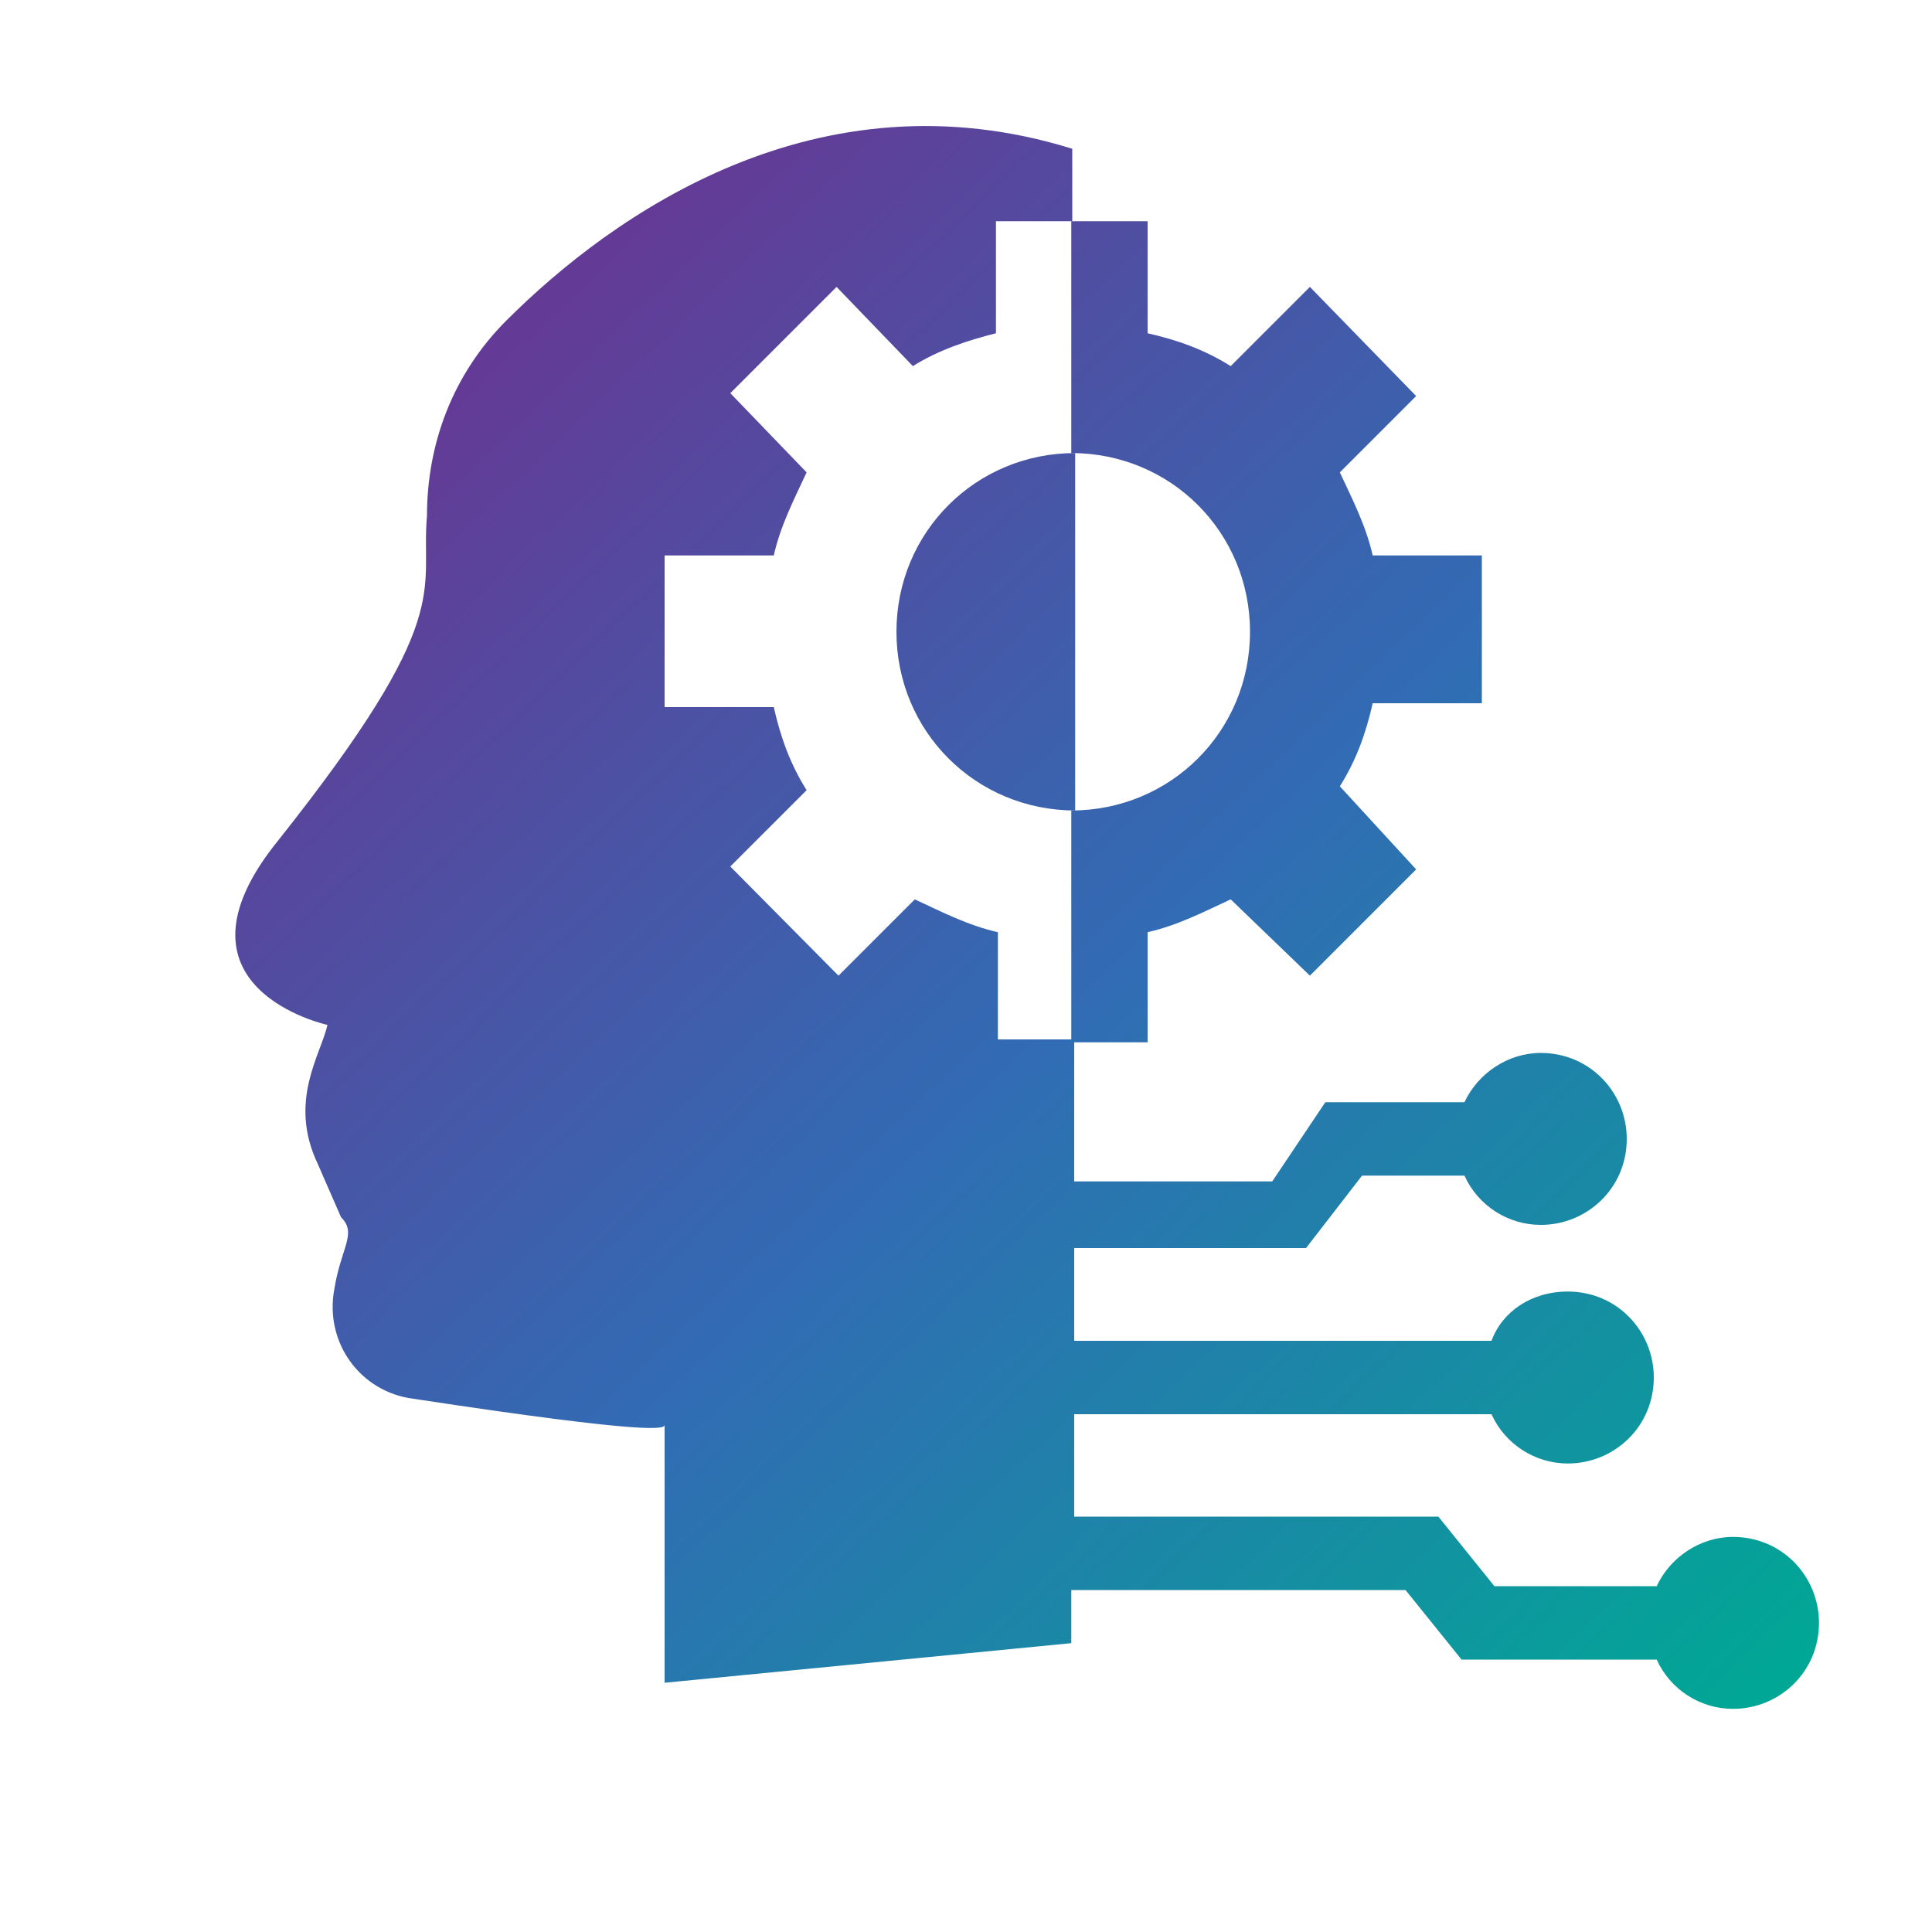 <?xml version="1.0" encoding="utf-8"?>
<!-- Generator: Adobe Illustrator 26.3.1, SVG Export Plug-In . SVG Version: 6.00 Build 0)  -->
<svg version="1.1" id="Layer_1" xmlns="http://www.w3.org/2000/svg" xmlns:xlink="http://www.w3.org/1999/xlink" x="0px" y="0px"
	 viewBox="0 0 200 200" style="enable-background:new 0 0 200 200;" xml:space="preserve">
<style type="text/css">
	.st0{fill:url(#SVGID_1_);}
	.st1{fill:url(#SVGID_00000076562699310946471440000002433266919308725930_);}
	.st2{fill:url(#SVGID_00000009568510238223399990000016413376824016852126_);}
</style>
<g>
	<linearGradient id="SVGID_1_" gradientUnits="userSpaceOnUse" x1="73.118" y1="16.319" x2="206.118" y2="155.319">
		<stop  offset="0" style="stop-color:#633B96"/>
		<stop  offset="0.47" style="stop-color:#316CB4"/>
		<stop  offset="1" style="stop-color:#00A895"/>
	</linearGradient>
	<path class="st0" d="M135.6,29.7l-8.2,8.2c-2.7-1.7-5.5-2.7-8.6-3.4V22.9h-7.9v24c10.3,0,18.5,8.2,18.5,18.5s-8.2,18.5-18.5,18.5
		v24h7.9V96.5c3.1-0.7,5.8-2.1,8.6-3.4l8.2,7.9l11-11l-7.9-8.6c1.7-2.7,2.7-5.5,3.4-8.6h11.3V57.5h-11.3c-0.7-3.1-2.1-5.8-3.4-8.6
		l7.9-7.9L135.6,29.7z"/>
	
		<linearGradient id="SVGID_00000005979301401626536990000005915614419516003246_" gradientUnits="userSpaceOnUse" x1="66.459" y1="22.69" x2="199.459" y2="161.69">
		<stop  offset="0" style="stop-color:#633B96"/>
		<stop  offset="0.47" style="stop-color:#316CB4"/>
		<stop  offset="1" style="stop-color:#00A895"/>
	</linearGradient>
	<path style="fill:url(#SVGID_00000005979301401626536990000005915614419516003246_);" d="M92.8,65.4c0,10.3,8.2,18.5,18.5,18.5v-37
		C101,46.9,92.8,55.1,92.8,65.4z"/>
	
		<linearGradient id="SVGID_00000157992404400867523660000000907106179335591822_" gradientUnits="userSpaceOnUse" x1="42.431" y1="45.681" x2="175.431" y2="184.681">
		<stop  offset="0" style="stop-color:#633B96"/>
		<stop  offset="0.47" style="stop-color:#316CB4"/>
		<stop  offset="1" style="stop-color:#00A895"/>
	</linearGradient>
	<path style="fill:url(#SVGID_00000157992404400867523660000000907106179335591822_);" d="M33.9,106.1c-0.7,3.1-4.1,7.9-1,14.4
		l2.4,5.5c1.7,1.7,0,3.1-0.7,7.5c-1,5.5,2.7,10.6,8.2,11.3c25,3.8,26,3.1,26,2.7v26.7l42.1-4.1v-5.5h34.6l5.8,7.2h20.2
		c1.4,3.1,4.5,5.1,7.9,5.1c4.8,0,8.9-3.8,8.9-8.9c0-4.8-3.8-8.9-8.9-8.9c-3.4,0-6.5,2.1-7.9,5.1h-16.8l-5.8-7.2h-37.7v-10.6h43.2
		c1.4,3.1,4.5,5.1,7.9,5.1c4.8,0,8.9-3.8,8.9-8.9c0-4.8-3.8-8.9-8.9-8.9c-3.8,0-6.8,2.1-7.9,5.1h-43.2v-9.6h24l5.8-7.5h10.6
		c1.4,3.1,4.5,5.1,7.9,5.1c4.8,0,8.9-3.8,8.9-8.9c0-4.8-3.8-8.9-8.9-8.9c-3.4,0-6.5,2.1-7.9,5.1h-14.4l-5.5,8.2h-20.5v-14.7h-7.9
		V96.5c-3.1-0.7-5.8-2.1-8.6-3.4l-7.9,7.9L75.6,89.7l7.9-7.9c-1.7-2.7-2.7-5.5-3.4-8.6H68.8V57.5h11.3c0.7-3.1,2.1-5.8,3.4-8.6
		l-7.9-8.2l11-11l7.9,8.2c2.7-1.7,5.8-2.7,8.6-3.4V22.9h7.9v-7.5c-26.4-8.2-47.6,6.8-58.6,17.8c-5.5,5.5-8.2,12.7-8.2,20.2
		c-0.7,7.9,3.1,10.3-15.4,33.6C16.4,102.3,33.9,106.1,33.9,106.1z"/>
</g>
</svg>
